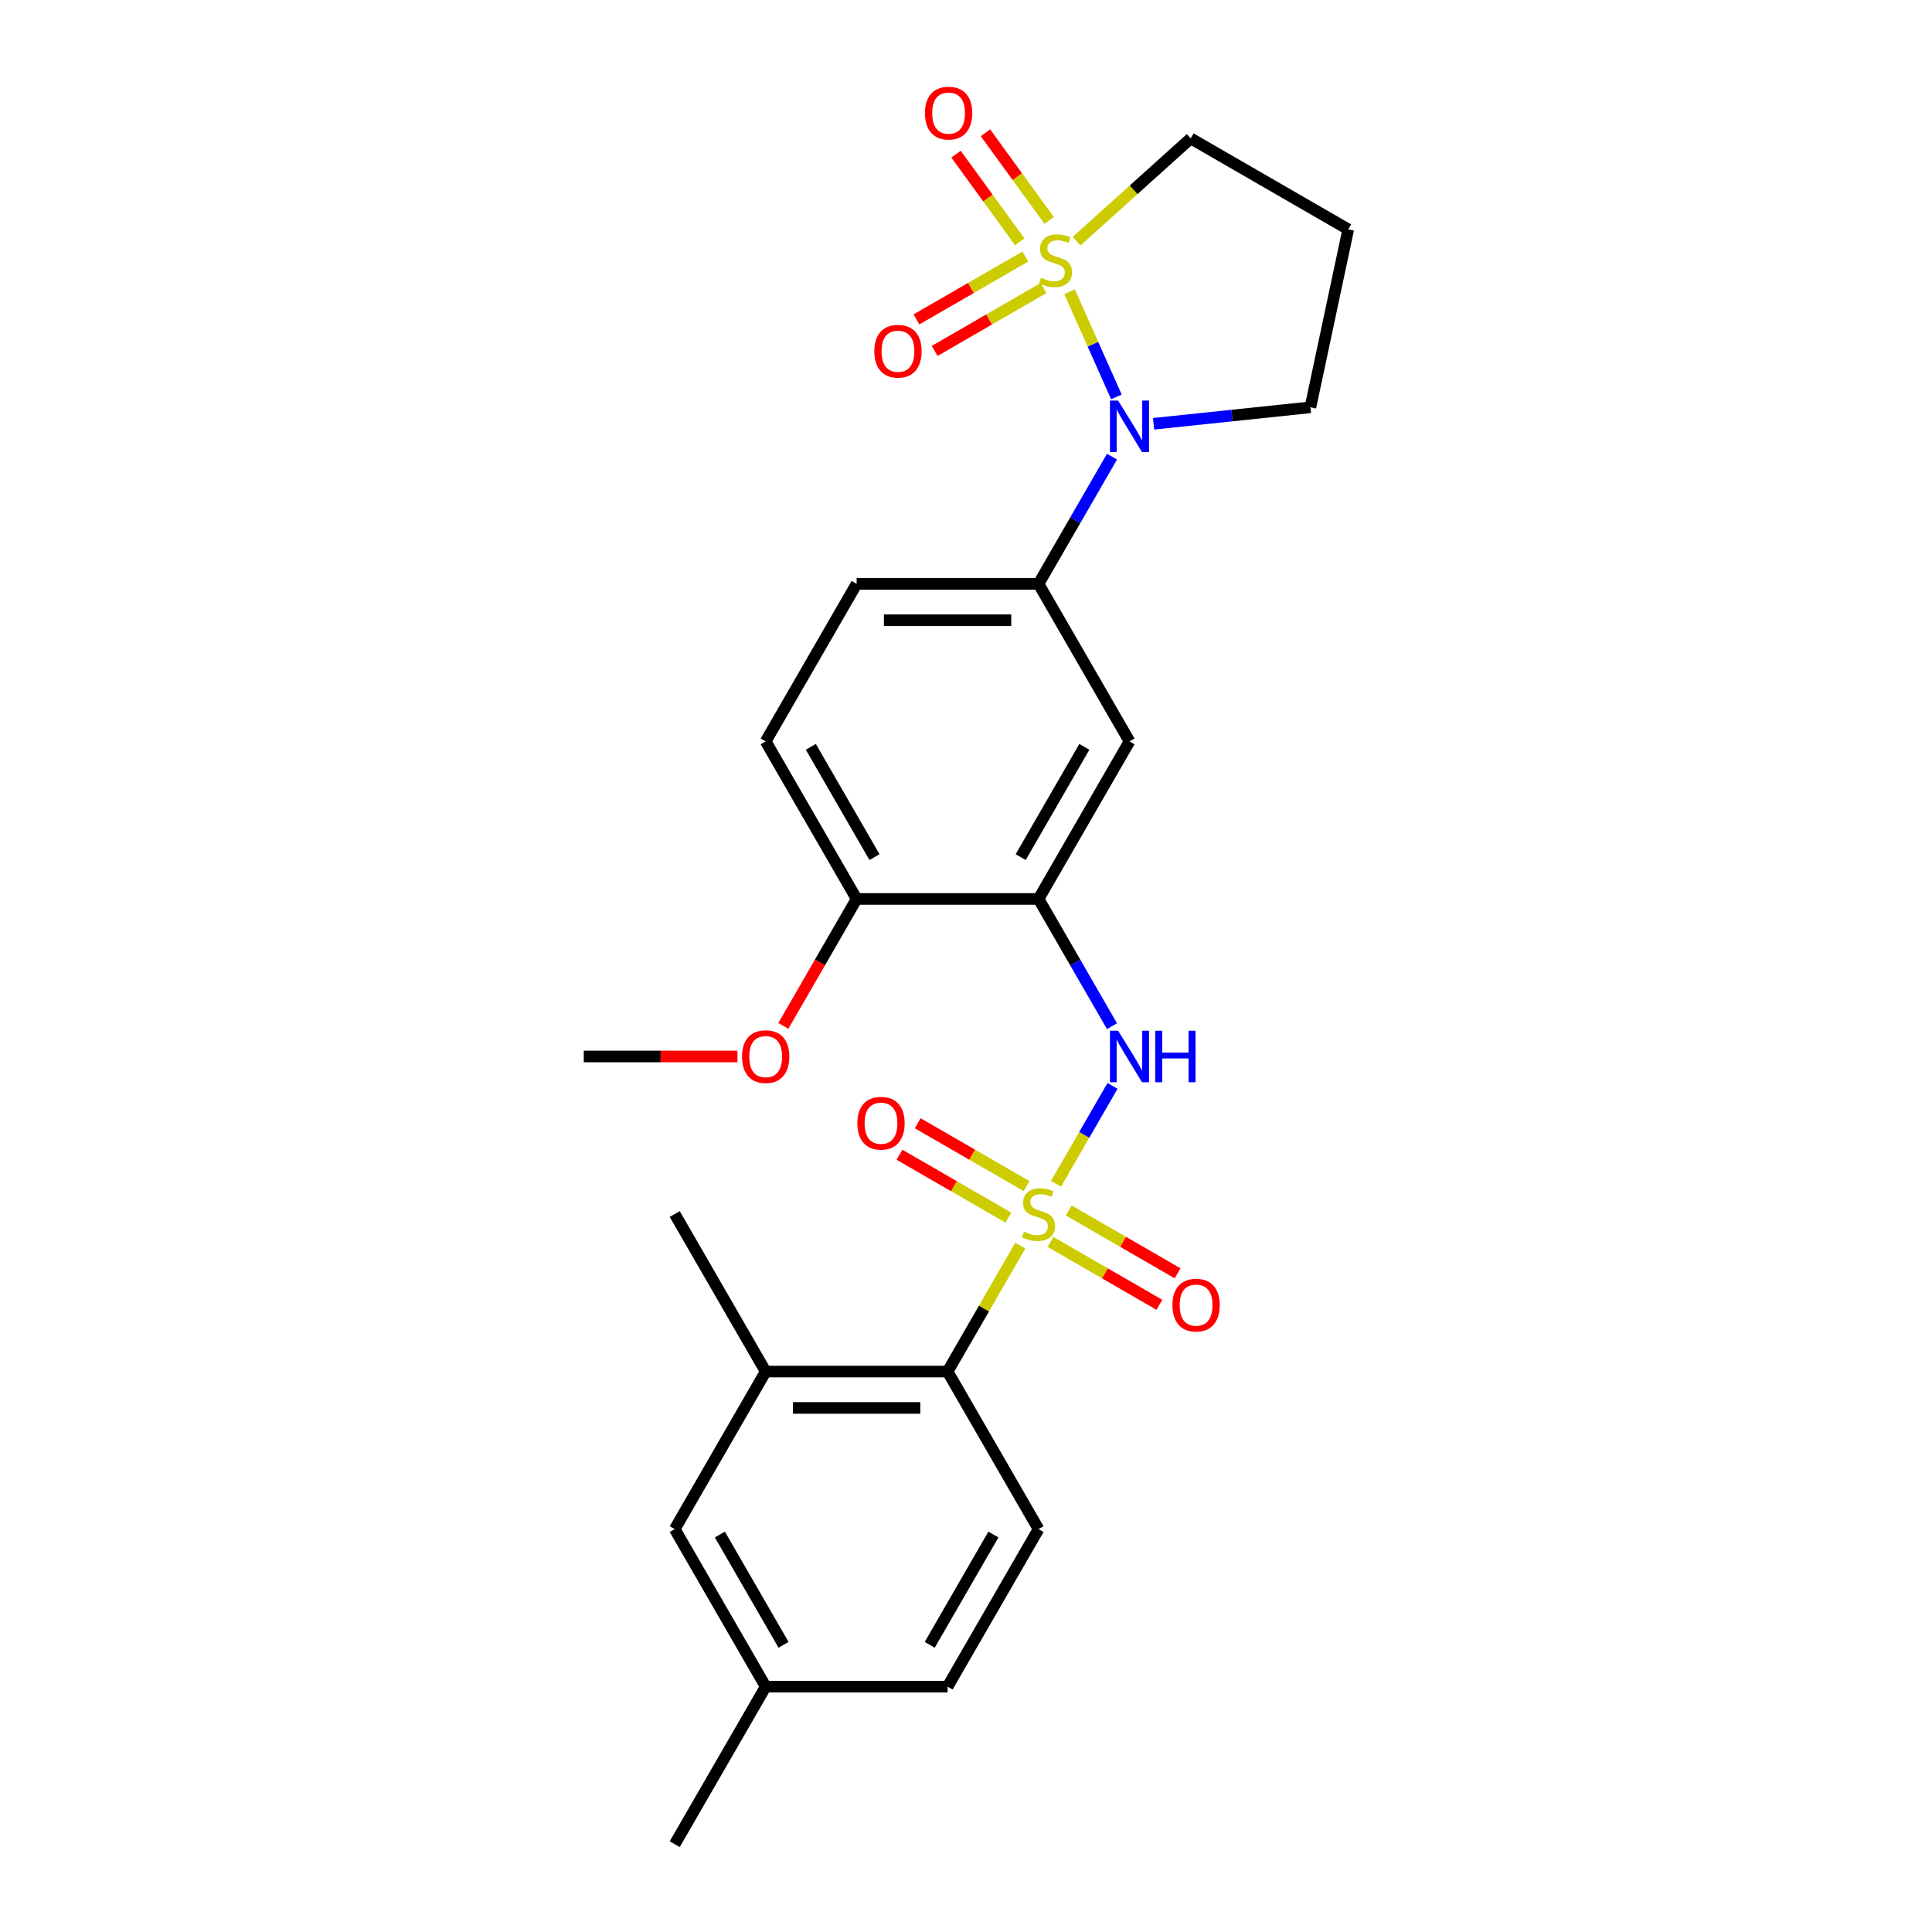 <?xml version='1.0' encoding='iso-8859-1'?>
<svg version='1.1' baseProfile='full'
              xmlns='http://www.w3.org/2000/svg'
                      xmlns:rdkit='http://www.rdkit.org/xml'
                      xmlns:xlink='http://www.w3.org/1999/xlink'
                  xml:space='preserve'
width='1000px' height='1000px' viewBox='0 0 1000 1000'>
<!-- END OF HEADER -->
<rect style='opacity:1.0;fill:#FFFFFF;stroke:none' width='1000' height='1000' x='0' y='0'> </rect>
<path class='bond-1' d='M 553.616,151.009 L 565.729,178.216' style='fill:none;fill-rule:evenodd;stroke:#CCCC00;stroke-width:6px;stroke-linecap:butt;stroke-linejoin:miter;stroke-opacity:1' />
<path class='bond-1' d='M 565.729,178.216 L 577.842,205.423' style='fill:none;fill-rule:evenodd;stroke:#0000FF;stroke-width:6px;stroke-linecap:butt;stroke-linejoin:miter;stroke-opacity:1' />
<path class='bond-8' d='M 530.718,132.786 L 502.539,149.055' style='fill:none;fill-rule:evenodd;stroke:#CCCC00;stroke-width:6px;stroke-linecap:butt;stroke-linejoin:miter;stroke-opacity:1' />
<path class='bond-8' d='M 502.539,149.055 L 474.359,165.325' style='fill:none;fill-rule:evenodd;stroke:#FF0000;stroke-width:6px;stroke-linecap:butt;stroke-linejoin:miter;stroke-opacity:1' />
<path class='bond-8' d='M 540.134,149.094 L 511.954,165.364' style='fill:none;fill-rule:evenodd;stroke:#CCCC00;stroke-width:6px;stroke-linecap:butt;stroke-linejoin:miter;stroke-opacity:1' />
<path class='bond-8' d='M 511.954,165.364 L 483.775,181.634' style='fill:none;fill-rule:evenodd;stroke:#FF0000;stroke-width:6px;stroke-linecap:butt;stroke-linejoin:miter;stroke-opacity:1' />
<path class='bond-9' d='M 543.044,114.103 L 526.559,91.413' style='fill:none;fill-rule:evenodd;stroke:#CCCC00;stroke-width:6px;stroke-linecap:butt;stroke-linejoin:miter;stroke-opacity:1' />
<path class='bond-9' d='M 526.559,91.413 L 510.073,68.724' style='fill:none;fill-rule:evenodd;stroke:#FF0000;stroke-width:6px;stroke-linecap:butt;stroke-linejoin:miter;stroke-opacity:1' />
<path class='bond-9' d='M 527.809,125.172 L 511.324,102.482' style='fill:none;fill-rule:evenodd;stroke:#CCCC00;stroke-width:6px;stroke-linecap:butt;stroke-linejoin:miter;stroke-opacity:1' />
<path class='bond-9' d='M 511.324,102.482 L 494.839,79.792' style='fill:none;fill-rule:evenodd;stroke:#FF0000;stroke-width:6px;stroke-linecap:butt;stroke-linejoin:miter;stroke-opacity:1' />
<path class='bond-14' d='M 557.233,124.827 L 586.768,98.234' style='fill:none;fill-rule:evenodd;stroke:#CCCC00;stroke-width:6px;stroke-linecap:butt;stroke-linejoin:miter;stroke-opacity:1' />
<path class='bond-14' d='M 586.768,98.234 L 616.302,71.641' style='fill:none;fill-rule:evenodd;stroke:#000000;stroke-width:6px;stroke-linecap:butt;stroke-linejoin:miter;stroke-opacity:1' />
<path class='bond-0' d='M 546.583,612.726 L 561.207,587.397' style='fill:none;fill-rule:evenodd;stroke:#CCCC00;stroke-width:6px;stroke-linecap:butt;stroke-linejoin:miter;stroke-opacity:1' />
<path class='bond-0' d='M 561.207,587.397 L 575.831,562.067' style='fill:none;fill-rule:evenodd;stroke:#0000FF;stroke-width:6px;stroke-linecap:butt;stroke-linejoin:miter;stroke-opacity:1' />
<path class='bond-4' d='M 528.1,644.74 L 509.285,677.329' style='fill:none;fill-rule:evenodd;stroke:#CCCC00;stroke-width:6px;stroke-linecap:butt;stroke-linejoin:miter;stroke-opacity:1' />
<path class='bond-4' d='M 509.285,677.329 L 490.47,709.918' style='fill:none;fill-rule:evenodd;stroke:#000000;stroke-width:6px;stroke-linecap:butt;stroke-linejoin:miter;stroke-opacity:1' />
<path class='bond-10' d='M 531.353,613.926 L 503.173,597.656' style='fill:none;fill-rule:evenodd;stroke:#CCCC00;stroke-width:6px;stroke-linecap:butt;stroke-linejoin:miter;stroke-opacity:1' />
<path class='bond-10' d='M 503.173,597.656 L 474.993,581.386' style='fill:none;fill-rule:evenodd;stroke:#FF0000;stroke-width:6px;stroke-linecap:butt;stroke-linejoin:miter;stroke-opacity:1' />
<path class='bond-10' d='M 521.937,630.234 L 493.757,613.965' style='fill:none;fill-rule:evenodd;stroke:#CCCC00;stroke-width:6px;stroke-linecap:butt;stroke-linejoin:miter;stroke-opacity:1' />
<path class='bond-10' d='M 493.757,613.965 L 465.577,597.695' style='fill:none;fill-rule:evenodd;stroke:#FF0000;stroke-width:6px;stroke-linecap:butt;stroke-linejoin:miter;stroke-opacity:1' />
<path class='bond-11' d='M 543.744,642.824 L 571.924,659.094' style='fill:none;fill-rule:evenodd;stroke:#CCCC00;stroke-width:6px;stroke-linecap:butt;stroke-linejoin:miter;stroke-opacity:1' />
<path class='bond-11' d='M 571.924,659.094 L 600.103,675.364' style='fill:none;fill-rule:evenodd;stroke:#FF0000;stroke-width:6px;stroke-linecap:butt;stroke-linejoin:miter;stroke-opacity:1' />
<path class='bond-11' d='M 553.16,626.516 L 581.339,642.785' style='fill:none;fill-rule:evenodd;stroke:#CCCC00;stroke-width:6px;stroke-linecap:butt;stroke-linejoin:miter;stroke-opacity:1' />
<path class='bond-11' d='M 581.339,642.785 L 609.519,659.055' style='fill:none;fill-rule:evenodd;stroke:#FF0000;stroke-width:6px;stroke-linecap:butt;stroke-linejoin:miter;stroke-opacity:1' />
<path class='bond-5' d='M 575.57,236.349 L 556.559,269.277' style='fill:none;fill-rule:evenodd;stroke:#0000FF;stroke-width:6px;stroke-linecap:butt;stroke-linejoin:miter;stroke-opacity:1' />
<path class='bond-5' d='M 556.559,269.277 L 537.548,302.205' style='fill:none;fill-rule:evenodd;stroke:#000000;stroke-width:6px;stroke-linecap:butt;stroke-linejoin:miter;stroke-opacity:1' />
<path class='bond-18' d='M 597.093,219.352 L 637.681,215.086' style='fill:none;fill-rule:evenodd;stroke:#0000FF;stroke-width:6px;stroke-linecap:butt;stroke-linejoin:miter;stroke-opacity:1' />
<path class='bond-18' d='M 637.681,215.086 L 678.268,210.82' style='fill:none;fill-rule:evenodd;stroke:#000000;stroke-width:6px;stroke-linecap:butt;stroke-linejoin:miter;stroke-opacity:1' />
<path class='bond-2' d='M 575.57,531.146 L 556.559,498.218' style='fill:none;fill-rule:evenodd;stroke:#0000FF;stroke-width:6px;stroke-linecap:butt;stroke-linejoin:miter;stroke-opacity:1' />
<path class='bond-2' d='M 556.559,498.218 L 537.548,465.29' style='fill:none;fill-rule:evenodd;stroke:#000000;stroke-width:6px;stroke-linecap:butt;stroke-linejoin:miter;stroke-opacity:1' />
<path class='bond-3' d='M 537.548,465.29 L 584.627,383.747' style='fill:none;fill-rule:evenodd;stroke:#000000;stroke-width:6px;stroke-linecap:butt;stroke-linejoin:miter;stroke-opacity:1' />
<path class='bond-3' d='M 528.302,443.643 L 561.257,386.563' style='fill:none;fill-rule:evenodd;stroke:#000000;stroke-width:6px;stroke-linecap:butt;stroke-linejoin:miter;stroke-opacity:1' />
<path class='bond-27' d='M 537.548,465.29 L 443.391,465.29' style='fill:none;fill-rule:evenodd;stroke:#000000;stroke-width:6px;stroke-linecap:butt;stroke-linejoin:miter;stroke-opacity:1' />
<path class='bond-7' d='M 490.47,709.918 L 396.312,709.918' style='fill:none;fill-rule:evenodd;stroke:#000000;stroke-width:6px;stroke-linecap:butt;stroke-linejoin:miter;stroke-opacity:1' />
<path class='bond-7' d='M 476.346,728.749 L 410.436,728.749' style='fill:none;fill-rule:evenodd;stroke:#000000;stroke-width:6px;stroke-linecap:butt;stroke-linejoin:miter;stroke-opacity:1' />
<path class='bond-12' d='M 490.47,709.918 L 537.548,791.46' style='fill:none;fill-rule:evenodd;stroke:#000000;stroke-width:6px;stroke-linecap:butt;stroke-linejoin:miter;stroke-opacity:1' />
<path class='bond-6' d='M 537.548,302.205 L 584.627,383.747' style='fill:none;fill-rule:evenodd;stroke:#000000;stroke-width:6px;stroke-linecap:butt;stroke-linejoin:miter;stroke-opacity:1' />
<path class='bond-16' d='M 537.548,302.205 L 443.391,302.205' style='fill:none;fill-rule:evenodd;stroke:#000000;stroke-width:6px;stroke-linecap:butt;stroke-linejoin:miter;stroke-opacity:1' />
<path class='bond-16' d='M 523.425,321.036 L 457.515,321.036' style='fill:none;fill-rule:evenodd;stroke:#000000;stroke-width:6px;stroke-linecap:butt;stroke-linejoin:miter;stroke-opacity:1' />
<path class='bond-15' d='M 396.312,709.918 L 349.234,791.46' style='fill:none;fill-rule:evenodd;stroke:#000000;stroke-width:6px;stroke-linecap:butt;stroke-linejoin:miter;stroke-opacity:1' />
<path class='bond-23' d='M 396.312,709.918 L 349.234,628.375' style='fill:none;fill-rule:evenodd;stroke:#000000;stroke-width:6px;stroke-linecap:butt;stroke-linejoin:miter;stroke-opacity:1' />
<path class='bond-20' d='M 537.548,791.46 L 490.47,873.003' style='fill:none;fill-rule:evenodd;stroke:#000000;stroke-width:6px;stroke-linecap:butt;stroke-linejoin:miter;stroke-opacity:1' />
<path class='bond-20' d='M 514.178,794.276 L 481.223,851.356' style='fill:none;fill-rule:evenodd;stroke:#000000;stroke-width:6px;stroke-linecap:butt;stroke-linejoin:miter;stroke-opacity:1' />
<path class='bond-13' d='M 443.391,465.29 L 396.312,383.747' style='fill:none;fill-rule:evenodd;stroke:#000000;stroke-width:6px;stroke-linecap:butt;stroke-linejoin:miter;stroke-opacity:1' />
<path class='bond-13' d='M 452.638,443.643 L 419.683,386.563' style='fill:none;fill-rule:evenodd;stroke:#000000;stroke-width:6px;stroke-linecap:butt;stroke-linejoin:miter;stroke-opacity:1' />
<path class='bond-22' d='M 443.391,465.29 L 424.424,498.142' style='fill:none;fill-rule:evenodd;stroke:#000000;stroke-width:6px;stroke-linecap:butt;stroke-linejoin:miter;stroke-opacity:1' />
<path class='bond-22' d='M 424.424,498.142 L 405.456,530.995' style='fill:none;fill-rule:evenodd;stroke:#FF0000;stroke-width:6px;stroke-linecap:butt;stroke-linejoin:miter;stroke-opacity:1' />
<path class='bond-19' d='M 616.302,71.641 L 697.845,118.72' style='fill:none;fill-rule:evenodd;stroke:#000000;stroke-width:6px;stroke-linecap:butt;stroke-linejoin:miter;stroke-opacity:1' />
<path class='bond-28' d='M 349.234,791.46 L 396.312,873.003' style='fill:none;fill-rule:evenodd;stroke:#000000;stroke-width:6px;stroke-linecap:butt;stroke-linejoin:miter;stroke-opacity:1' />
<path class='bond-28' d='M 372.604,794.276 L 405.559,851.356' style='fill:none;fill-rule:evenodd;stroke:#000000;stroke-width:6px;stroke-linecap:butt;stroke-linejoin:miter;stroke-opacity:1' />
<path class='bond-17' d='M 443.391,302.205 L 396.312,383.747' style='fill:none;fill-rule:evenodd;stroke:#000000;stroke-width:6px;stroke-linecap:butt;stroke-linejoin:miter;stroke-opacity:1' />
<path class='bond-26' d='M 678.268,210.82 L 697.845,118.72' style='fill:none;fill-rule:evenodd;stroke:#000000;stroke-width:6px;stroke-linecap:butt;stroke-linejoin:miter;stroke-opacity:1' />
<path class='bond-21' d='M 490.47,873.003 L 396.312,873.003' style='fill:none;fill-rule:evenodd;stroke:#000000;stroke-width:6px;stroke-linecap:butt;stroke-linejoin:miter;stroke-opacity:1' />
<path class='bond-24' d='M 396.312,873.003 L 349.234,954.545' style='fill:none;fill-rule:evenodd;stroke:#000000;stroke-width:6px;stroke-linecap:butt;stroke-linejoin:miter;stroke-opacity:1' />
<path class='bond-25' d='M 381.718,546.832 L 341.937,546.832' style='fill:none;fill-rule:evenodd;stroke:#FF0000;stroke-width:6px;stroke-linecap:butt;stroke-linejoin:miter;stroke-opacity:1' />
<path class='bond-25' d='M 341.937,546.832 L 302.155,546.832' style='fill:none;fill-rule:evenodd;stroke:#000000;stroke-width:6px;stroke-linecap:butt;stroke-linejoin:miter;stroke-opacity:1' />
<path  class='atom-0' d='M 538.797 143.797
Q 539.098 143.91, 540.341 144.437
Q 541.584 144.965, 542.94 145.304
Q 544.334 145.605, 545.69 145.605
Q 548.213 145.605, 549.682 144.4
Q 551.151 143.157, 551.151 141.01
Q 551.151 139.541, 550.397 138.637
Q 549.682 137.733, 548.552 137.244
Q 547.422 136.754, 545.539 136.189
Q 543.166 135.474, 541.735 134.796
Q 540.341 134.118, 539.324 132.686
Q 538.345 131.255, 538.345 128.845
Q 538.345 125.493, 540.605 123.421
Q 542.902 121.35, 547.422 121.35
Q 550.51 121.35, 554.013 122.819
L 553.147 125.719
Q 549.945 124.401, 547.535 124.401
Q 544.936 124.401, 543.505 125.493
Q 542.074 126.547, 542.112 128.393
Q 542.112 129.824, 542.827 130.69
Q 543.58 131.557, 544.635 132.046
Q 545.727 132.536, 547.535 133.101
Q 549.945 133.854, 551.377 134.607
Q 552.808 135.361, 553.825 136.905
Q 554.879 138.411, 554.879 141.01
Q 554.879 144.701, 552.394 146.697
Q 549.945 148.656, 545.84 148.656
Q 543.467 148.656, 541.66 148.128
Q 539.889 147.639, 537.78 146.772
L 538.797 143.797
' fill='#CCCC00'/>
<path  class='atom-1' d='M 530.016 637.527
Q 530.317 637.64, 531.56 638.167
Q 532.803 638.695, 534.159 639.034
Q 535.552 639.335, 536.908 639.335
Q 539.431 639.335, 540.9 638.13
Q 542.369 636.887, 542.369 634.74
Q 542.369 633.271, 541.616 632.367
Q 540.9 631.463, 539.77 630.974
Q 538.641 630.484, 536.757 629.919
Q 534.385 629.204, 532.953 628.526
Q 531.56 627.848, 530.543 626.417
Q 529.564 624.985, 529.564 622.575
Q 529.564 619.223, 531.824 617.151
Q 534.121 615.08, 538.641 615.08
Q 541.729 615.08, 545.232 616.549
L 544.365 619.449
Q 541.164 618.131, 538.754 618.131
Q 536.155 618.131, 534.724 619.223
Q 533.292 620.277, 533.33 622.123
Q 533.33 623.554, 534.046 624.42
Q 534.799 625.287, 535.854 625.776
Q 536.946 626.266, 538.754 626.831
Q 541.164 627.584, 542.595 628.337
Q 544.026 629.091, 545.043 630.635
Q 546.098 632.141, 546.098 634.74
Q 546.098 638.431, 543.612 640.427
Q 541.164 642.386, 537.059 642.386
Q 534.686 642.386, 532.878 641.858
Q 531.108 641.369, 528.999 640.502
L 530.016 637.527
' fill='#CCCC00'/>
<path  class='atom-2' d='M 578.733 207.329
L 587.471 221.453
Q 588.337 222.846, 589.73 225.37
Q 591.124 227.893, 591.199 228.044
L 591.199 207.329
L 594.739 207.329
L 594.739 233.995
L 591.086 233.995
L 581.708 218.553
Q 580.616 216.745, 579.448 214.674
Q 578.318 212.602, 577.979 211.962
L 577.979 233.995
L 574.515 233.995
L 574.515 207.329
L 578.733 207.329
' fill='#0000FF'/>
<path  class='atom-3' d='M 578.733 533.5
L 587.471 547.623
Q 588.337 549.017, 589.73 551.54
Q 591.124 554.064, 591.199 554.214
L 591.199 533.5
L 594.739 533.5
L 594.739 560.165
L 591.086 560.165
L 581.708 544.723
Q 580.616 542.915, 579.448 540.844
Q 578.318 538.773, 577.979 538.132
L 577.979 560.165
L 574.515 560.165
L 574.515 533.5
L 578.733 533.5
' fill='#0000FF'/>
<path  class='atom-3' d='M 597.941 533.5
L 601.556 533.5
L 601.556 544.836
L 615.19 544.836
L 615.19 533.5
L 618.806 533.5
L 618.806 560.165
L 615.19 560.165
L 615.19 547.849
L 601.556 547.849
L 601.556 560.165
L 597.941 560.165
L 597.941 533.5
' fill='#0000FF'/>
<path  class='atom-9' d='M 452.547 181.799
Q 452.547 175.396, 455.71 171.818
Q 458.874 168.24, 464.787 168.24
Q 470.7 168.24, 473.864 171.818
Q 477.028 175.396, 477.028 181.799
Q 477.028 188.277, 473.826 191.968
Q 470.625 195.621, 464.787 195.621
Q 458.912 195.621, 455.71 191.968
Q 452.547 188.315, 452.547 181.799
M 464.787 192.608
Q 468.855 192.608, 471.039 189.896
Q 473.261 187.147, 473.261 181.799
Q 473.261 176.564, 471.039 173.927
Q 468.855 171.253, 464.787 171.253
Q 460.72 171.253, 458.497 173.89
Q 456.313 176.526, 456.313 181.799
Q 456.313 187.185, 458.497 189.896
Q 460.72 192.608, 464.787 192.608
' fill='#FF0000'/>
<path  class='atom-10' d='M 478.745 58.545
Q 478.745 52.143, 481.909 48.565
Q 485.072 44.987, 490.986 44.987
Q 496.899 44.987, 500.062 48.565
Q 503.226 52.143, 503.226 58.545
Q 503.226 65.023, 500.025 68.714
Q 496.823 72.368, 490.986 72.368
Q 485.11 72.368, 481.909 68.714
Q 478.745 65.061, 478.745 58.545
M 490.986 69.355
Q 495.053 69.355, 497.238 66.643
Q 499.46 63.894, 499.46 58.545
Q 499.46 53.31, 497.238 50.674
Q 495.053 48, 490.986 48
Q 486.918 48, 484.696 50.636
Q 482.511 53.273, 482.511 58.545
Q 482.511 63.931, 484.696 66.643
Q 486.918 69.355, 490.986 69.355
' fill='#FF0000'/>
<path  class='atom-11' d='M 443.765 581.372
Q 443.765 574.969, 446.929 571.391
Q 450.093 567.813, 456.006 567.813
Q 461.919 567.813, 465.082 571.391
Q 468.246 574.969, 468.246 581.372
Q 468.246 587.85, 465.045 591.541
Q 461.843 595.194, 456.006 595.194
Q 450.13 595.194, 446.929 591.541
Q 443.765 587.887, 443.765 581.372
M 456.006 592.181
Q 460.073 592.181, 462.258 589.469
Q 464.48 586.72, 464.48 581.372
Q 464.48 576.137, 462.258 573.5
Q 460.073 570.826, 456.006 570.826
Q 451.938 570.826, 449.716 573.462
Q 447.532 576.099, 447.532 581.372
Q 447.532 586.757, 449.716 589.469
Q 451.938 592.181, 456.006 592.181
' fill='#FF0000'/>
<path  class='atom-12' d='M 606.851 675.529
Q 606.851 669.126, 610.014 665.548
Q 613.178 661.97, 619.091 661.97
Q 625.004 661.97, 628.168 665.548
Q 631.331 669.126, 631.331 675.529
Q 631.331 682.007, 628.13 685.698
Q 624.929 689.351, 619.091 689.351
Q 613.216 689.351, 610.014 685.698
Q 606.851 682.045, 606.851 675.529
M 619.091 686.338
Q 623.159 686.338, 625.343 683.627
Q 627.565 680.877, 627.565 675.529
Q 627.565 670.294, 625.343 667.657
Q 623.159 664.983, 619.091 664.983
Q 615.023 664.983, 612.801 667.62
Q 610.617 670.256, 610.617 675.529
Q 610.617 680.915, 612.801 683.627
Q 615.023 686.338, 619.091 686.338
' fill='#FF0000'/>
<path  class='atom-23' d='M 384.072 546.908
Q 384.072 540.505, 387.236 536.927
Q 390.399 533.349, 396.312 533.349
Q 402.225 533.349, 405.389 536.927
Q 408.553 540.505, 408.553 546.908
Q 408.553 553.386, 405.352 557.077
Q 402.15 560.73, 396.312 560.73
Q 390.437 560.73, 387.236 557.077
Q 384.072 553.423, 384.072 546.908
M 396.312 557.717
Q 400.38 557.717, 402.564 555.005
Q 404.787 552.256, 404.787 546.908
Q 404.787 541.673, 402.564 539.036
Q 400.38 536.362, 396.312 536.362
Q 392.245 536.362, 390.023 538.998
Q 387.838 541.635, 387.838 546.908
Q 387.838 552.294, 390.023 555.005
Q 392.245 557.717, 396.312 557.717
' fill='#FF0000'/>
</svg>
